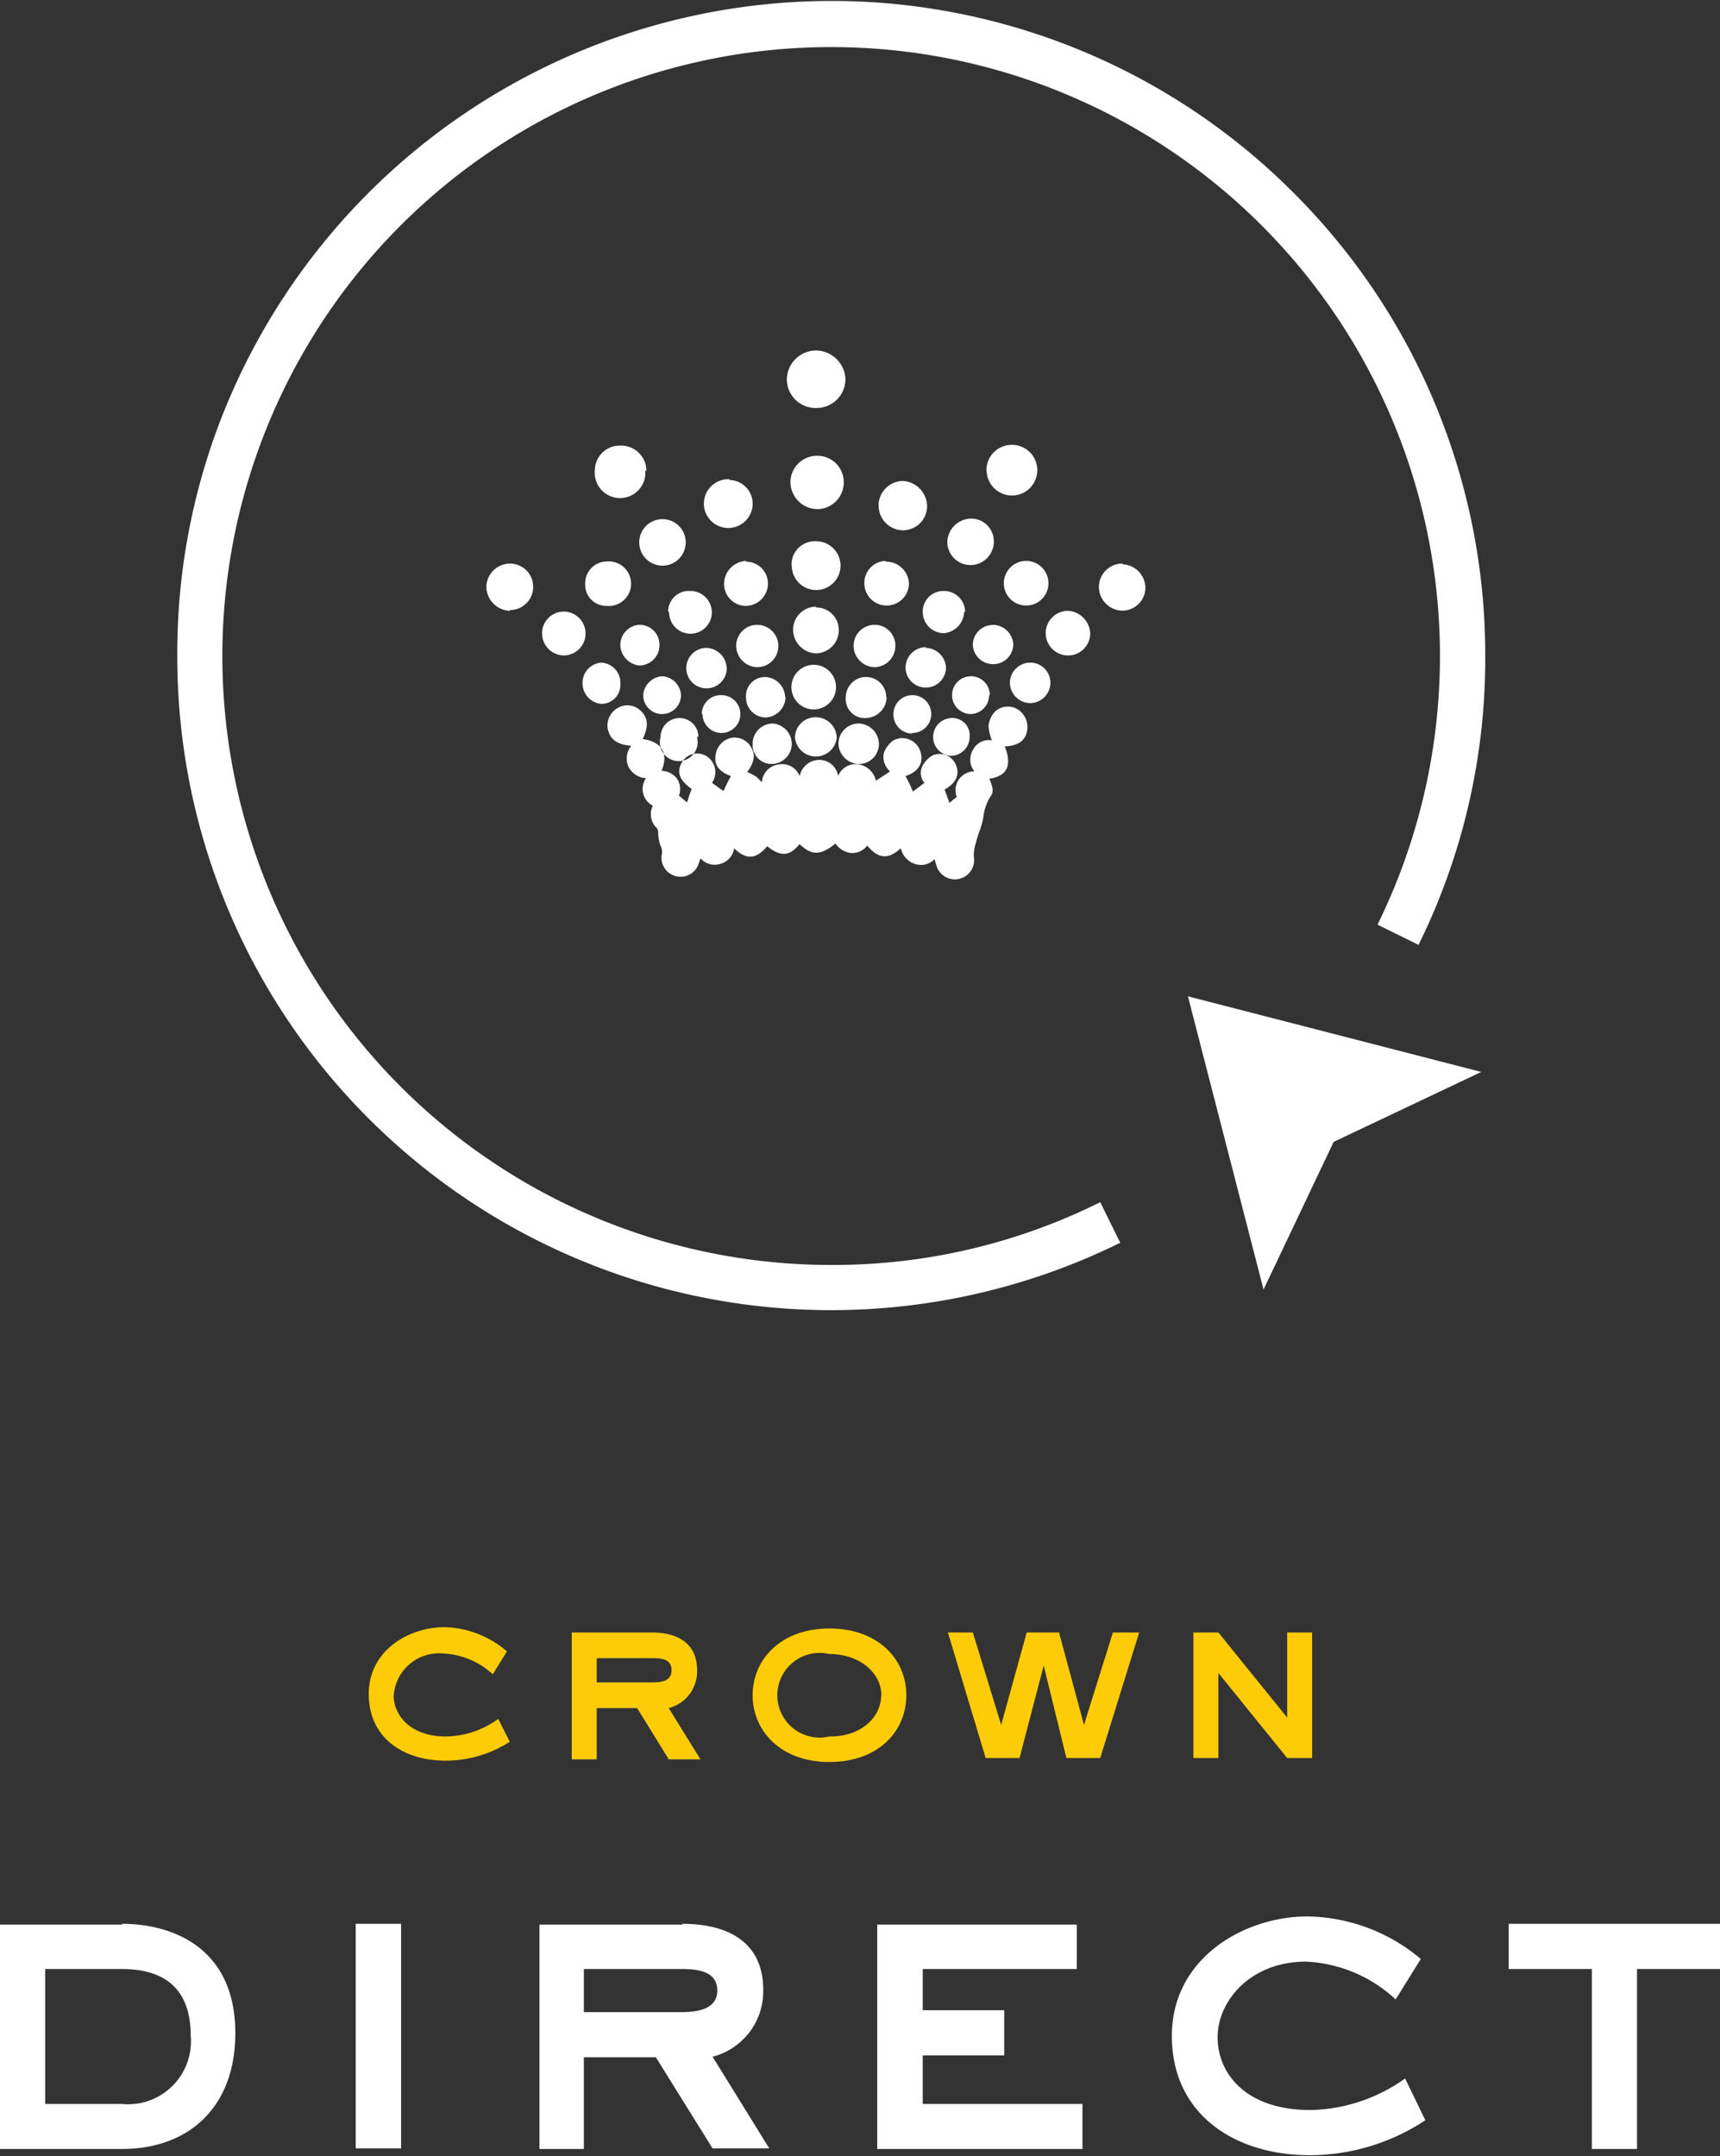 <svg id="Layer_21" data-name="Layer 21" xmlns="http://www.w3.org/2000/svg" xmlns:xlink="http://www.w3.org/1999/xlink" viewBox="0 0 91 114.04"><rect x="0" y="0" width="91" height="114.04" fill="#333333" stroke="none"/><defs><style>.cls-1{fill:none;}.cls-2{clip-path:url(#clip-path);}.cls-3{fill:#fff;}.cls-4{fill:#fecc07;}</style><clipPath id="clip-path" transform="translate(-44.18 -10.95)"><rect class="cls-1" x="44.18" y="10.98" width="91" height="114"/></clipPath></defs><g class="cls-2"><path class="cls-3" d="M86.48,55.6c-.53.65-1,.68-1.71.11-.57.68-1.1.75-1.75.11a1,1,0,0,1-.71.82,1,1,0,0,1-1.07-.29l-.11.32a1,1,0,0,1-1.24.61,1,1,0,0,1-.68-1.21c0-.11,0-.22-.07-.36S79,55.21,79,55a.35.35,0,0,0-.07-.25,1,1,0,0,1-.21-1.18,1,1,0,0,1-.36-1.46,1.09,1.09,0,0,1-.93-.61,1.05,1.05,0,0,1,.15-1.1c-.79-.07-1.14-.36-1.25-.93a1.06,1.06,0,0,1,.53-1.07,1,1,0,0,1,1.25.18c.36.35.39.82.07,1.46,1,.14,1.39.75,1,1.68a1.06,1.06,0,0,1,.82.42,1,1,0,0,1,.1.9c.15.1.29.25.43.35.07-.21.14-.46.25-.71-.64-.43-.82-.89-.53-1.39a.93.93,0,0,1,1.28-.36,1,1,0,0,1,.32,1.43c.22.14.43.32.61.43.11-.25.25-.54.39-.79-.57-.21-.86-.53-.82-1a1.08,1.08,0,0,1,.75-1,1,1,0,0,1,1.11.43c.28.43.21.82-.18,1.36a2.06,2.06,0,0,1,.42.21c.15.07.22.22.36.32a1,1,0,0,1,.82-.92,1,1,0,0,1,1.18.6,1.06,1.06,0,0,1,1.14-.85,1,1,0,0,1,.89.85,1,1,0,0,1,1.18-.6,1.11,1.11,0,0,1,.82.85c.25-.18.5-.32.75-.5a1,1,0,0,1-.32-1,1.45,1.45,0,0,1,.5-.64,1,1,0,0,1,1.39.5c.25.61,0,1.14-.75,1.39a8.64,8.64,0,0,1,.39.82l.61-.46a.82.82,0,0,1-.11-.89,1.44,1.44,0,0,1,.5-.54.92.92,0,0,1,1.25.43c.25.5.07,1-.57,1.35.07.25.18.47.25.72a3.17,3.17,0,0,1,.39-.32,1,1,0,0,1,.93-1.36,1,1,0,0,1-.07-1.14.94.94,0,0,1,1-.5,2.21,2.21,0,0,1-.18-.78,1.35,1.35,0,0,1,.32-.72,1,1,0,0,1,1.22-.14,1.1,1.1,0,0,1,.49,1.18c-.1.5-.49.75-1.17.78.39,1,.14,1.57-.82,1.71.14.33.28.68.07.93a2.59,2.59,0,0,0-.39,1.14c-.08.47-.29.89-.4,1.36a2.11,2.11,0,0,0-.1.68,1,1,0,0,1-2,.39,1.09,1.09,0,0,1-.07-.25,1,1,0,0,1-1.07.25,1.13,1.13,0,0,1-.72-.82c-.67.6-1.17.57-1.78-.14a1,1,0,0,1-.86.39,1.18,1.18,0,0,1-.82-.5C87.59,56.21,87.13,56.21,86.48,55.6Zm.9-26.11A1.55,1.55,0,0,0,85.81,31a1.52,1.52,0,0,0,1.53,1.53A1.53,1.53,0,0,0,88.91,31,1.58,1.58,0,0,0,87.38,29.49Zm0,5.57A1.4,1.4,0,0,0,86,36.45a1.44,1.44,0,0,0,1.43,1.43,1.41,1.41,0,0,0,1.39-1.43A1.39,1.39,0,0,0,87.38,35.06Zm-9,.78A1.34,1.34,0,0,0,77,34.52a1.32,1.32,0,0,0-1.35,1.32,1.34,1.34,0,1,0,2.67,0Zm18,0a1.34,1.34,0,1,0,1.32-1.36A1.34,1.34,0,0,0,96.37,35.88Zm-5.71,1.78A1.3,1.3,0,0,0,91.94,39a1.28,1.28,0,0,0,1.29-1.29,1.36,1.36,0,0,0-1.29-1.32A1.31,1.31,0,0,0,90.66,37.66Zm-7.89-1.32A1.29,1.29,0,1,0,84,37.63,1.25,1.25,0,0,0,82.77,36.34Zm3.29,4.53a1.29,1.29,0,1,0,1.28-1.25A1.23,1.23,0,0,0,86.06,40.87Zm1.28,2.21a1.22,1.22,0,0,0-1.21,1.22,1.26,1.26,0,0,0,1.21,1.25,1.23,1.23,0,0,0,1.21-1.22A1.2,1.2,0,0,0,87.34,43.08Zm-16.19.18a1.23,1.23,0,0,0,0-2.46,1.26,1.26,0,0,0-1.25,1.25A1.3,1.3,0,0,0,71.15,43.26Zm32.42-2.46A1.24,1.24,0,0,0,102.32,42a1.26,1.26,0,0,0,1.25,1.25,1.22,1.22,0,0,0,1.21-1.21A1.26,1.26,0,0,0,103.57,40.8ZM94.3,39.59a1.23,1.23,0,0,0,1.21,1.25,1.24,1.24,0,0,0,1.25-1.25,1.2,1.2,0,0,0-1.21-1.21A1.28,1.28,0,0,0,94.3,39.59ZM78,39.62a1.23,1.23,0,0,0,1.21,1.25A1.23,1.23,0,1,0,78,39.62Zm5.67,1a1.22,1.22,0,0,0-1.18,1.18A1.16,1.16,0,0,0,83.63,43a1.19,1.19,0,0,0,1.18-1.17A1.16,1.16,0,0,0,83.63,40.66Zm7.39,0a1.16,1.16,0,0,0-1.15,1.18,1.18,1.18,0,0,0,2.36,0A1.21,1.21,0,0,0,91,40.66Zm7.41,0a1.18,1.18,0,0,0,0,2.36,1.18,1.18,0,0,0,0-2.36ZM74,45.62a1.16,1.16,0,1,0,0-2.32,1.15,1.15,0,0,0-1.14,1.18A1.17,1.17,0,0,0,74,45.62Zm26.65,0a1.17,1.17,0,0,0,1.21-1.14,1.25,1.25,0,0,0-1.14-1.22,1.18,1.18,0,0,0-.07,2.36Zm-13.31.5a1.18,1.18,0,1,0,0,2.35,1.18,1.18,0,0,0,0-2.35ZM76.28,43a1.18,1.18,0,1,0,0-2.35,1.15,1.15,0,0,0-1.14,1.18A1.12,1.12,0,0,0,76.28,43Zm14.16,1a1.11,1.11,0,0,0-1.1,1.1,1.14,1.14,0,0,0,1.1,1.14,1.12,1.12,0,0,0,1.11-1.14A1.09,1.09,0,0,0,90.44,44Zm-6.2,0a1.11,1.11,0,0,0-1.11,1.1,1.14,1.14,0,0,0,1.11,1.14,1.12,1.12,0,0,0,0-2.24Zm11-.68a1.11,1.11,0,0,0-1.11-1.11A1.09,1.09,0,0,0,93,43.33a1.12,1.12,0,0,0,1.14,1.11A1.17,1.17,0,0,0,95.19,43.3Zm-15.66,0a1.13,1.13,0,1,0,1.1-1.11A1.09,1.09,0,0,0,79.53,43.3ZM88.45,50a1.11,1.11,0,0,0-1.11-1.11,1.08,1.08,0,0,0-1.1,1.07,1.11,1.11,0,0,0,2.21,0Zm-5.82-3.71a1.12,1.12,0,0,0-1.07-1.07,1.07,1.07,0,0,0,0,2.14A1.07,1.07,0,0,0,82.63,46.26ZM76,46a1.07,1.07,0,0,0-1,1.07A1.09,1.09,0,0,0,76,48.18a1,1,0,0,0,1-1.07A1.06,1.06,0,0,0,76,46Zm22.68,0a1.08,1.08,0,0,0-1.07,1.07,1.09,1.09,0,0,0,1.07,1.07,1.08,1.08,0,0,0,1.07-1A1.06,1.06,0,0,0,98.68,46Zm-5.52-.82a1.09,1.09,0,0,0-1.07,1.07,1.07,1.07,0,0,0,2.14,0A1.1,1.1,0,0,0,93.16,45.22ZM85,51.36a1.07,1.07,0,0,0,1.07-1.07,1.09,1.09,0,0,0-1-1.07A1.07,1.07,0,0,0,84,50.29,1,1,0,0,0,85,51.36Zm4.68,0a1.06,1.06,0,0,0,1-1.07,1.1,1.1,0,0,0-1.07-1.07,1.07,1.07,0,0,0-1.07,1.07A1.11,1.11,0,0,0,89.7,51.36Zm1.39-3.53a1.07,1.07,0,0,0-2.14,0A1,1,0,0,0,90,48.93,1.13,1.13,0,0,0,91.09,47.83Zm-5.35,0a1.1,1.1,0,0,0-1.07-1.07,1,1,0,0,0-1,1.07A1.05,1.05,0,0,0,84.7,48.9,1.1,1.1,0,0,0,85.74,47.83Zm11-3.82a1.05,1.05,0,0,0-1.07,1.07,1.07,1.07,0,0,0,1.07,1,1.06,1.06,0,0,0,1.07-1.07A1.1,1.1,0,0,0,96.69,44ZM77,45.08A1.12,1.12,0,0,0,78,46.15a1.07,1.07,0,0,0,1.07-1.07A1.05,1.05,0,0,0,78,44,1.07,1.07,0,0,0,77,45.08Zm4.35,3.64a1,1,0,0,0,1,1,1,1,0,1,0,0-2A1,1,0,0,0,81.31,48.72Zm11.1,1a1,1,0,1,0,0-2,1,1,0,0,0-1,1A1,1,0,0,0,92.41,49.75Zm-13.24-1a1,1,0,0,0,1-1,1.06,1.06,0,0,0-1-1,1.08,1.08,0,0,0-1,1A1,1,0,0,0,79.17,48.72Zm17.34-1a1,1,0,0,0-2,0,1,1,0,0,0,1,1A1,1,0,0,0,96.51,47.72Zm-2,1.21a1,1,0,0,0-1,1,1,1,0,0,0,.93,1,1,1,0,0,0,1-1A.91.91,0,0,0,94.55,48.93Zm-13.42,1a1,1,0,0,0-1-1,1,1,0,0,0-1,1,1,1,0,1,0,1.92,0Zm22.33,26.78-1.07-2.17a31.68,31.68,0,0,1-14.23,3.32,32.21,32.21,0,1,1,28.9-18l2.17,1.07a34.18,34.18,0,0,0,3.53-15.27,34.51,34.51,0,0,0-10.13-24.5A34.51,34.51,0,0,0,88.13,11,34.68,34.68,0,0,0,56.27,32.13a34.22,34.22,0,0,0-2.71,13.49,34.51,34.51,0,0,0,10.13,24.5,34.6,34.6,0,0,0,39.77,6.56Zm19.09-9.06-15.52-4,4,15.51,3.71-7.81Z" transform="translate(-44.18 -10.95)"/><path class="cls-4" d="M70.25,99.51a4.15,4.15,0,0,0-2.64-1.1,2.4,2.4,0,0,0-2.6,2.24c0,1,.86,2.15,2.75,2.15a4.77,4.77,0,0,0,2.78-.93l.61,1.21a6.28,6.28,0,0,1-3.39,1c-2.25,0-4.07-1.21-4.07-3.53s2.14-3.53,4-3.53A5.24,5.24,0,0,1,71,98.3Z" transform="translate(-44.18 -10.95)"/><path class="cls-4" d="M78.67,97.3c1.22,0,2.39.47,2.39,2a2,2,0,0,1-1.5,2l1.68,2.71H79.56l-1.67-2.71H75.75v2.71H74.43V97.3Zm-2.92,1.36v1.28h2.89c.39,0,1.07,0,1.07-.64s-.61-.64-1.07-.64Z" transform="translate(-44.18 -10.95)"/><path class="cls-4" d="M84,100.62c0-1.86,1.46-3.53,4.06-3.53s4.07,1.64,4.07,3.53-1.46,3.53-4.07,3.53S84,102.47,84,100.62Zm6.81,0c0-1.14-1.1-2.18-2.75-2.18a2.24,2.24,0,1,0,0,4.36C89.7,102.83,90.8,101.8,90.8,100.62Z" transform="translate(-44.18 -10.95)"/><path class="cls-4" d="M95.65,97.3l1.5,4.89h0l1.35-4.89h1.71l1.32,4.89h0l1.53-4.89h1.39l-2.06,6.64h-1.79L99.4,99.05h0l-1.28,4.89H96.33l-2-6.64Z" transform="translate(-44.18 -10.95)"/><path class="cls-4" d="M107.32,97.3h1.32l3.64,4.5h0V97.3h1.32v6.64h-1.32l-3.64-4.5h0v4.5h-1.32Z" transform="translate(-44.18 -10.95)"/><path class="cls-3" d="M50.63,112.71c2.75,0,6,1.32,6,5.78,0,3.92-2.46,6.13-6,6.13H44.18V112.75h6.45Zm-4.06,9.53h4.06a3.33,3.33,0,0,0,3.64-3.61c0-2.82-1.78-3.53-3.64-3.53H46.57Zm18.83-9.53v11.88H63V112.71Zm14.88,0c2.21,0,4.28.82,4.28,3.5a3.57,3.57,0,0,1-2.68,3.53l3,4.85h-3l-3-4.82H75.07v4.85H72.72V112.75h7.56Zm-5.21,2.39v2.28h5.17c.72,0,1.89-.1,1.89-1.14s-1.07-1.14-1.89-1.14Zm26.08-2.39v2.39H93v2.18h4.31v2.39H93v2.57h8.45v2.38H90.59V112.75h10.56Zm16.87,4a7.45,7.45,0,0,0-4.75-2c-2.92,0-4.67,2.07-4.67,4s1.5,3.85,4.92,3.85a8.88,8.88,0,0,0,5-1.67l1.07,2.21a11.1,11.1,0,0,1-6.1,1.85c-4,0-7.31-2.17-7.31-6.31s3.85-6.32,7.17-6.32a9.5,9.5,0,0,1,6,2.25Zm17.16-4v2.39h-4.39v9.52H128.4V115.1H124v-2.39Z" transform="translate(-44.18 -10.95)"/></g></svg>